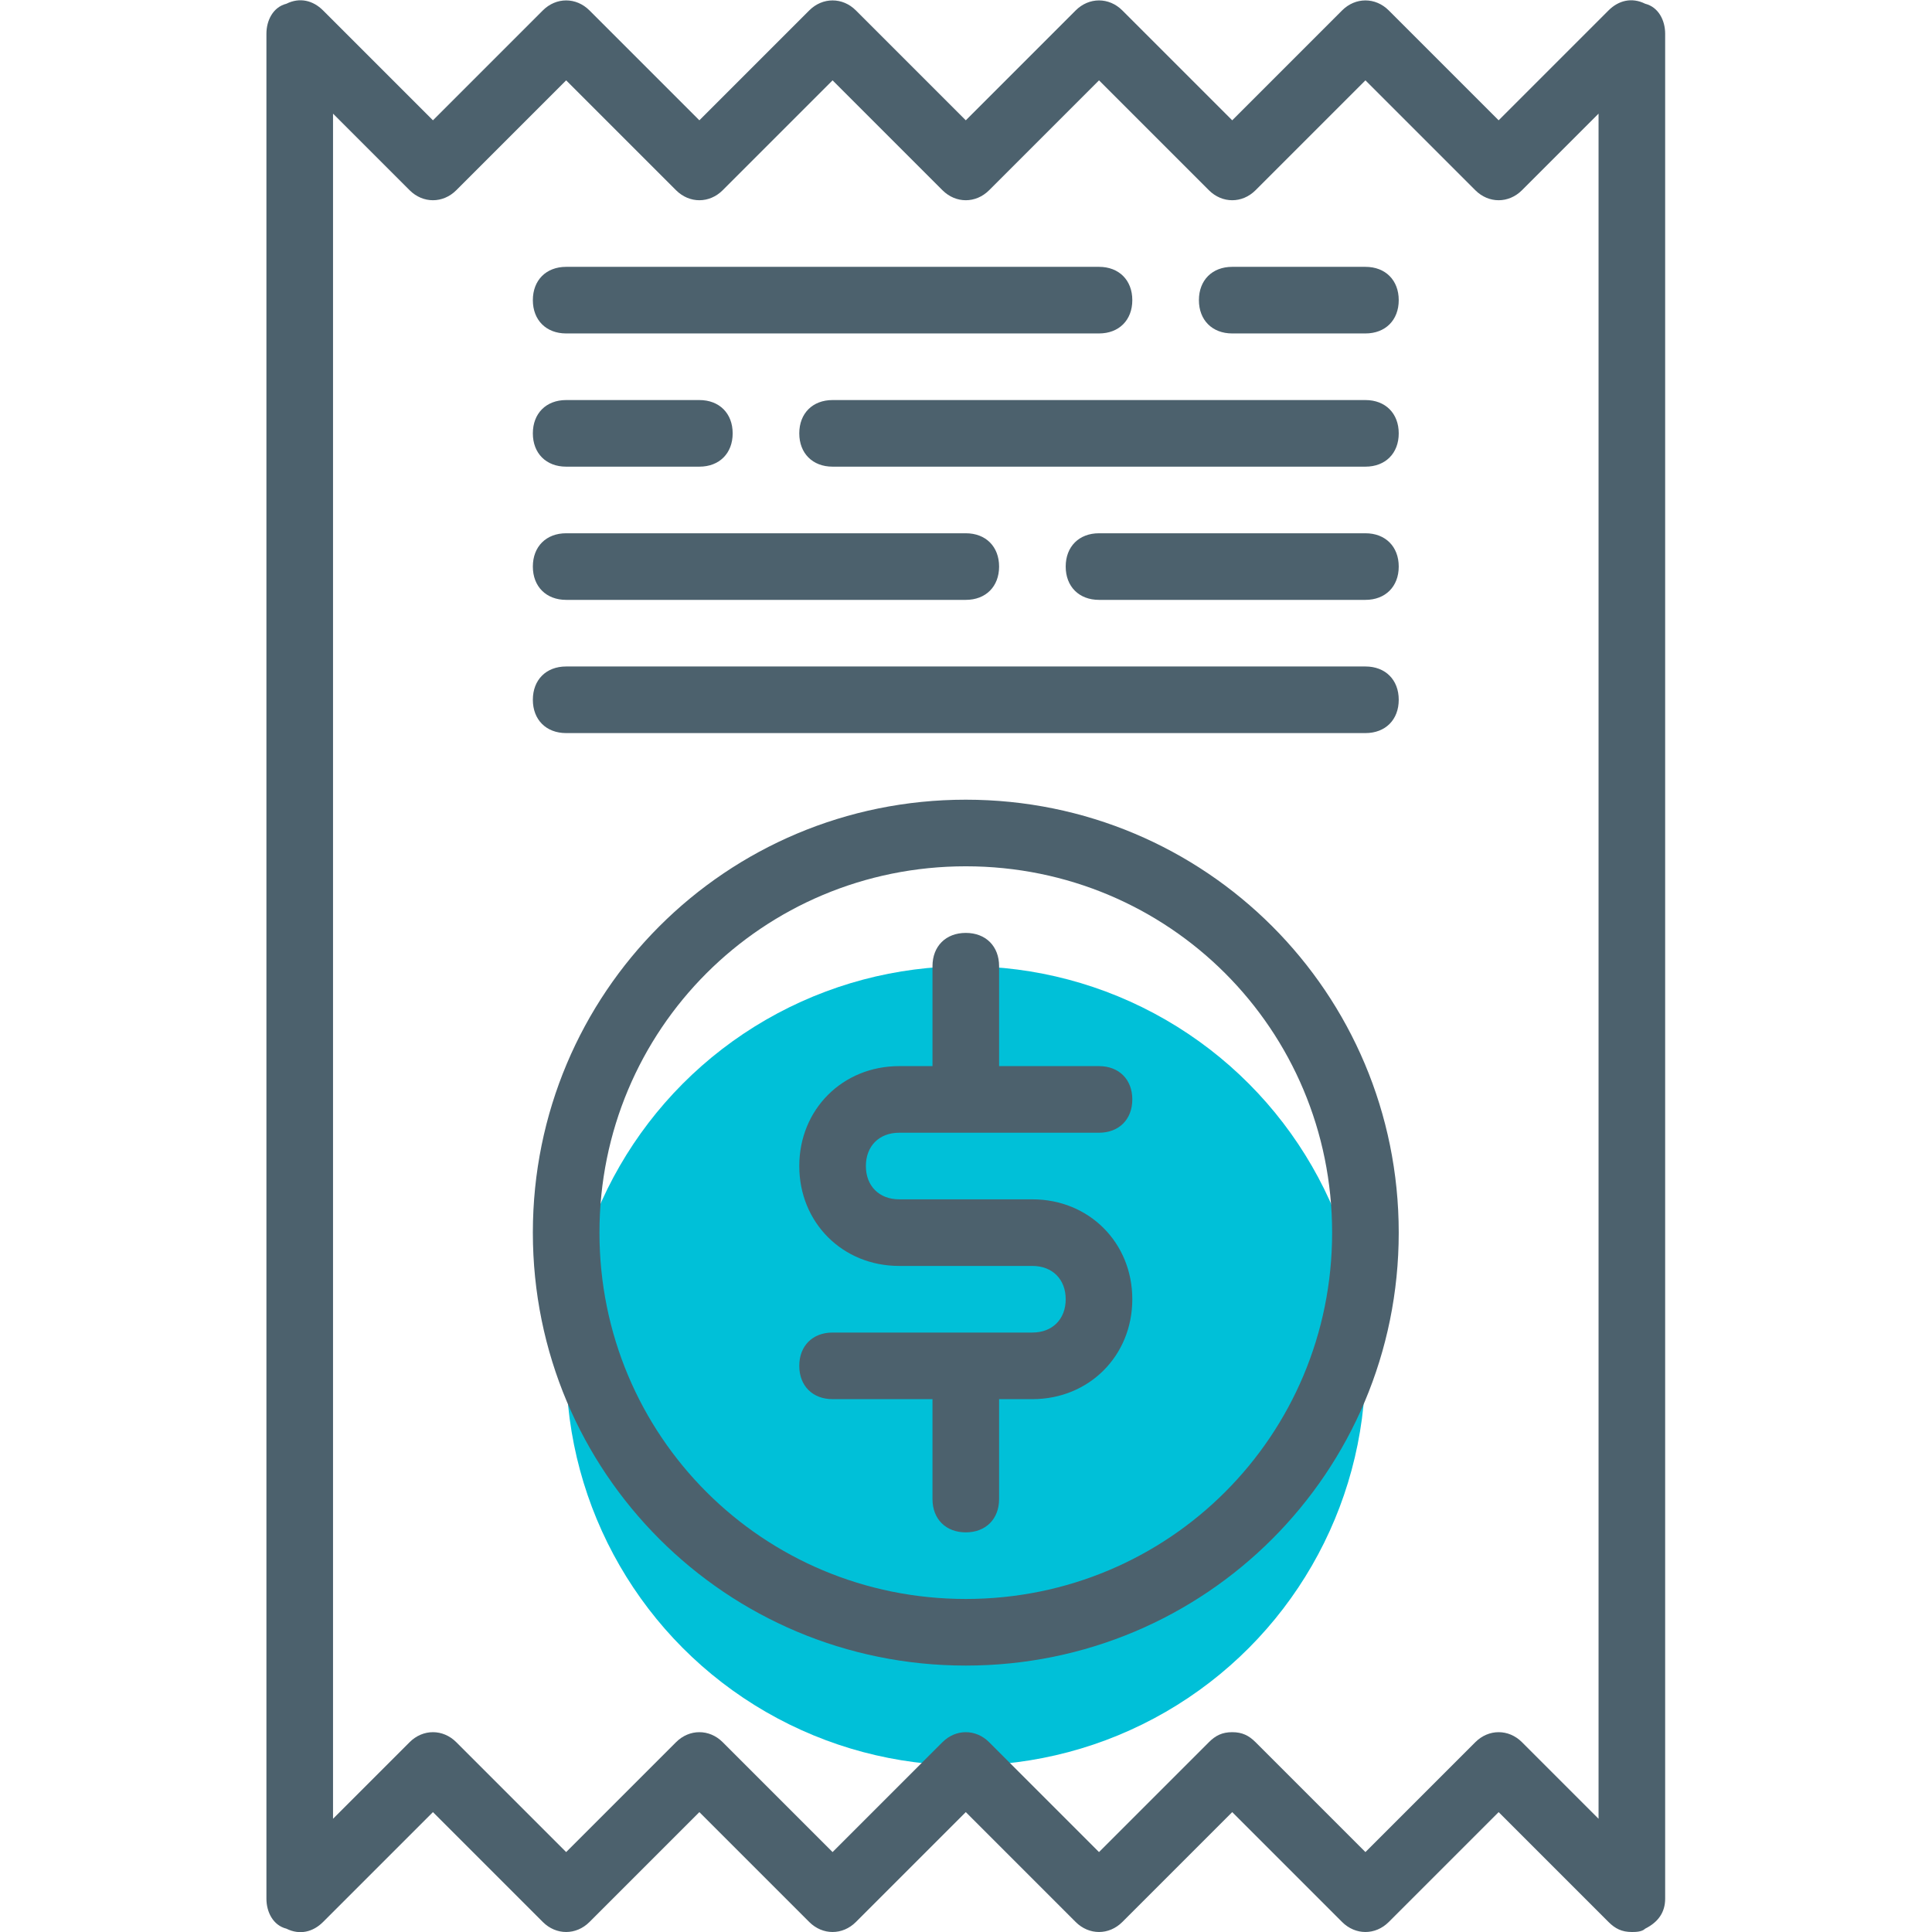 <?xml version="1.0" encoding="utf-8"?>
<!-- Generator: Adobe Illustrator 19.0.0, SVG Export Plug-In . SVG Version: 6.00 Build 0)  -->
<svg version="1.1" id="Capa_1" xmlns="http://www.w3.org/2000/svg" xmlns:xlink="http://www.w3.org/1999/xlink" x="0px" y="0px"
	 viewBox="-73 164.9 464.1 464.1" style="enable-background:new -73 164.9 464.1 464.1;" xml:space="preserve">
<style type="text/css">
	.st0{fill:#00c0d8;}
	.st1{fill:#4C616D;}
</style>
<circle class="st0" cx="159" cy="493" r="96"/>
<g>
	<path class="st1" d="M4.6,626.6L31,600.2l26.4,26.4c3.2,3.2,8,3.2,11.2,0L95,600.2l26.4,26.4c3.2,3.2,8,3.2,11.2,0l26.4-26.4
		l26.4,26.4c3.2,3.2,8,3.2,11.2,0l26.4-26.4l26.4,26.4c3.2,3.2,8,3.2,11.2,0l26.4-26.4l26.4,26.4c1.6,1.6,3.2,2.4,5.6,2.4
		c0.8,0,2.4,0,3.2-0.8c3.2-1.6,4.8-4,4.8-7.2V173c0-3.2-1.6-6.4-4.8-7.2c-3.2-1.6-6.4-0.8-8.8,1.6L287,193.8l-26.4-26.4
		c-3.2-3.2-8-3.2-11.2,0L223,193.8l-26.4-26.4c-3.2-3.2-8-3.2-11.2,0L159,193.8l-26.4-26.4c-3.2-3.2-8-3.2-11.2,0L95,193.8
		l-26.4-26.4c-3.2-3.2-8-3.2-11.2,0L31,193.8L4.6,167.4c-2.4-2.4-5.6-3.2-8.8-1.6c-3.2,0.8-4.8,4-4.8,7.2v448c0,3.2,1.6,6.4,4.8,7.2
		C-1,629.8,2.2,629,4.6,626.6z M7,192.2l18.4,18.4c3.2,3.2,8,3.2,11.2,0L63,184.2l26.4,26.4c3.2,3.2,8,3.2,11.2,0l26.4-26.4
		l26.4,26.4c3.2,3.2,8,3.2,11.2,0l26.4-26.4l26.4,26.4c3.2,3.2,8,3.2,11.2,0l26.4-26.4l26.4,26.4c3.2,3.2,8,3.2,11.2,0l18.4-18.4
		v409.6l-18.4-18.4c-3.2-3.2-8-3.2-11.2,0L255,609.8l-26.4-26.4c-1.6-1.6-3.2-2.4-5.6-2.4s-4,0.8-5.6,2.4L191,609.8l-26.4-26.4
		c-3.2-3.2-8-3.2-11.2,0L127,609.8l-26.4-26.4c-3.2-3.2-8-3.2-11.2,0L63,609.8l-26.4-26.4c-3.2-3.2-8-3.2-11.2,0L7,601.8L7,192.2
		L7,192.2z"/>
	<path class="st1" d="M159,565c57.6,0,104-46.4,104-104s-46.4-104-104-104S55,403.4,55,461S101.4,565,159,565z M159,373
		c48.8,0,88,39.2,88,88s-39.2,88-88,88s-88-39.2-88-88S110.2,373,159,373z"/>
	<path class="st1" d="M63,245h128c4.8,0,8-3.2,8-8s-3.2-8-8-8H63c-4.8,0-8,3.2-8,8S58.2,245,63,245z"/>
	<path class="st1" d="M223,245h32c4.8,0,8-3.2,8-8s-3.2-8-8-8h-32c-4.8,0-8,3.2-8,8S218.2,245,223,245z"/>
	<path class="st1" d="M63,277h32c4.8,0,8-3.2,8-8c0-4.8-3.2-8-8-8H63c-4.8,0-8,3.2-8,8C55,273.8,58.2,277,63,277z"/>
	<path class="st1" d="M255,261H127c-4.8,0-8,3.2-8,8c0,4.8,3.2,8,8,8h128c4.8,0,8-3.2,8-8C263,264.2,259.8,261,255,261z"/>
	<path class="st1" d="M63,309h96c4.8,0,8-3.2,8-8c0-4.8-3.2-8-8-8H63c-4.8,0-8,3.2-8,8C55,305.8,58.2,309,63,309z"/>
	<path class="st1" d="M255,293h-64c-4.8,0-8,3.2-8,8c0,4.8,3.2,8,8,8h64c4.8,0,8-3.2,8-8C263,296.2,259.8,293,255,293z"/>
	<path class="st1" d="M175,485h-48c-4.8,0-8,3.2-8,8s3.2,8,8,8h24v24c0,4.8,3.2,8,8,8s8-3.2,8-8v-24h8c13.6,0,24-10.4,24-24
		s-10.4-24-24-24h-32c-4.8,0-8-3.2-8-8s3.2-8,8-8h48c4.8,0,8-3.2,8-8s-3.2-8-8-8h-24v-24c0-4.8-3.2-8-8-8s-8,3.2-8,8v24h-8
		c-13.6,0-24,10.4-24,24s10.4,24,24,24h32c4.8,0,8,3.2,8,8S179.8,485,175,485z"/>
	<path class="st1" d="M63,341h192c4.8,0,8-3.2,8-8c0-4.8-3.2-8-8-8H63c-4.8,0-8,3.2-8,8C55,337.8,58.2,341,63,341z"/>
</g>
</svg>
